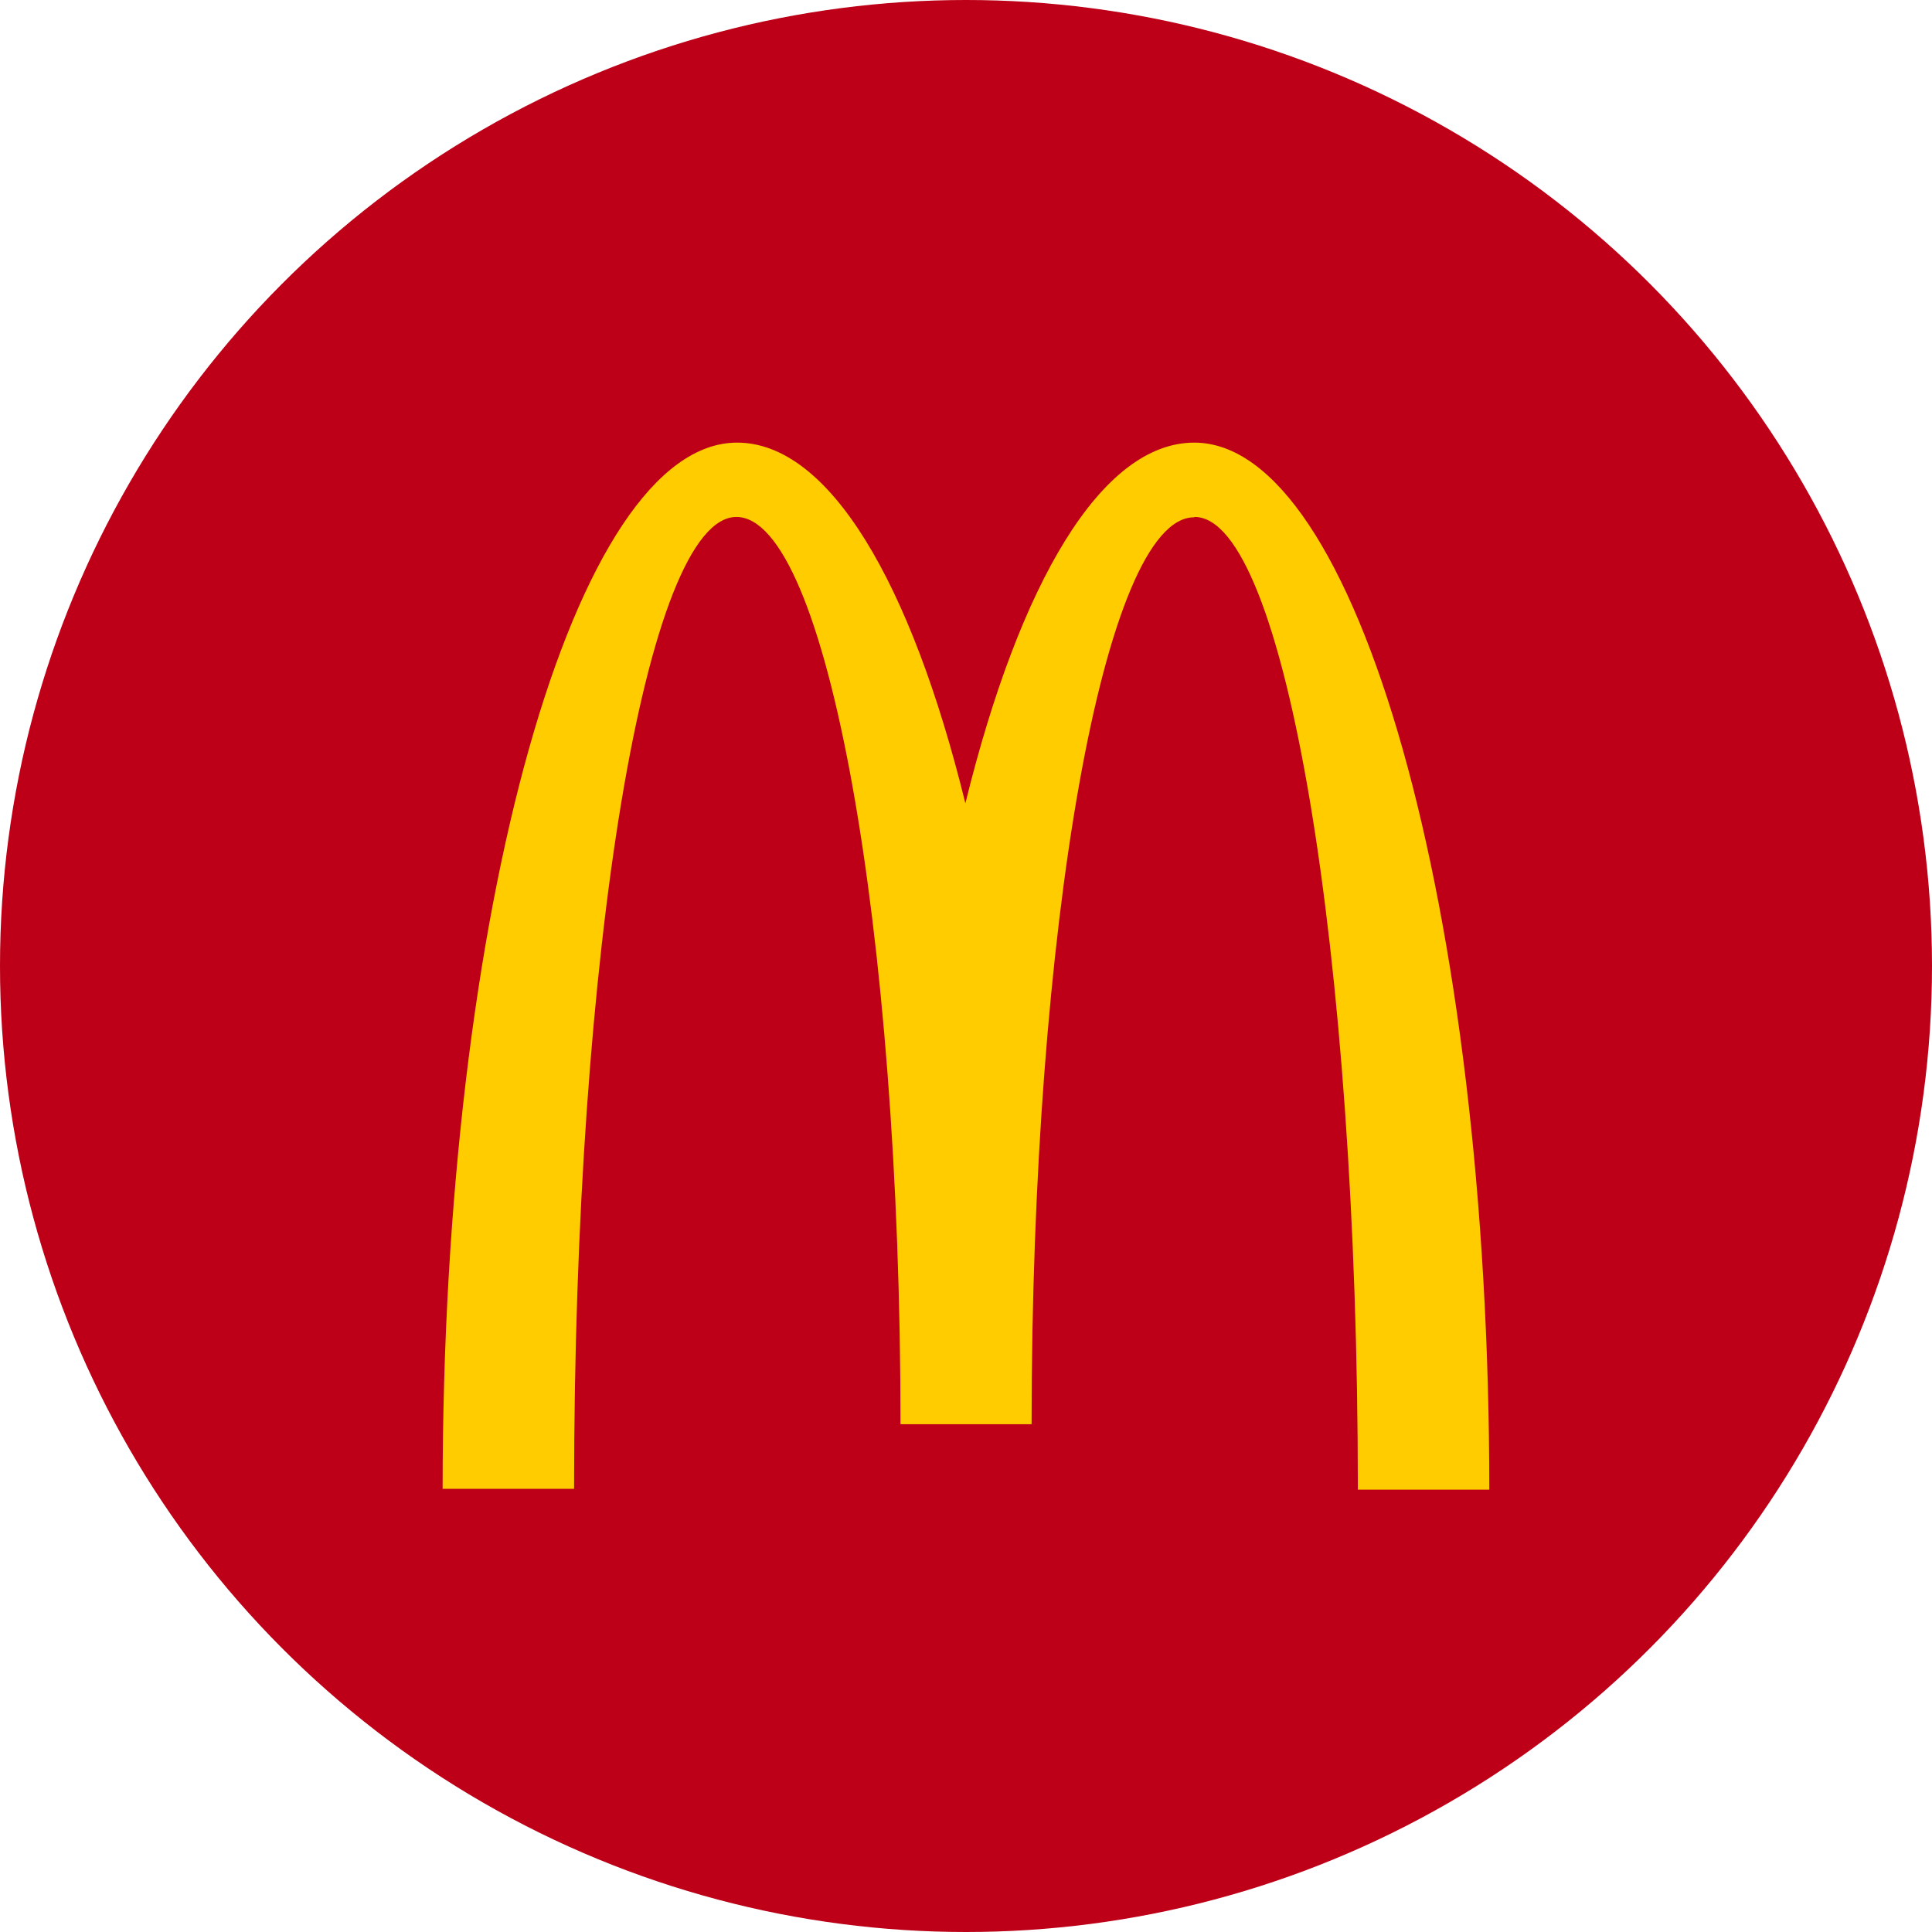 <svg xmlns="http://www.w3.org/2000/svg" width="21.65" height="21.65" viewBox="0 0 21.65 21.65">
  <g id="Group_48" data-name="Group 48" transform="translate(-93 -114)">
    <g id="Group_120" data-name="Group 120" transform="translate(-34 151)">
      <g id="Group_118" data-name="Group 118" transform="translate(-27)">
        <circle id="Ellipse_21" data-name="Ellipse 21" cx="10.825" cy="10.825" r="10.825" transform="translate(154 -37)" fill="#bd0017"/>
      </g>
    </g>
    <path id="Path_111" data-name="Path 111" d="M20.427,10.833c1.01,0,1.829,4.875,1.829,10.9h1.473C23.729,15.247,22.243,10,20.423,10c-1.04,0-1.958,1.572-2.565,4.042C17.251,11.572,16.333,10,15.3,10c-1.82,0-3.3,5.242-3.3,11.724h1.473c0-6.021.81-10.891,1.819-10.891S17.131,15.442,17.131,21H18.6c0-5.554.812-10.163,1.821-10.163" transform="translate(85.96 108.96)" fill="#fc0"/>
  </g>
</svg>
